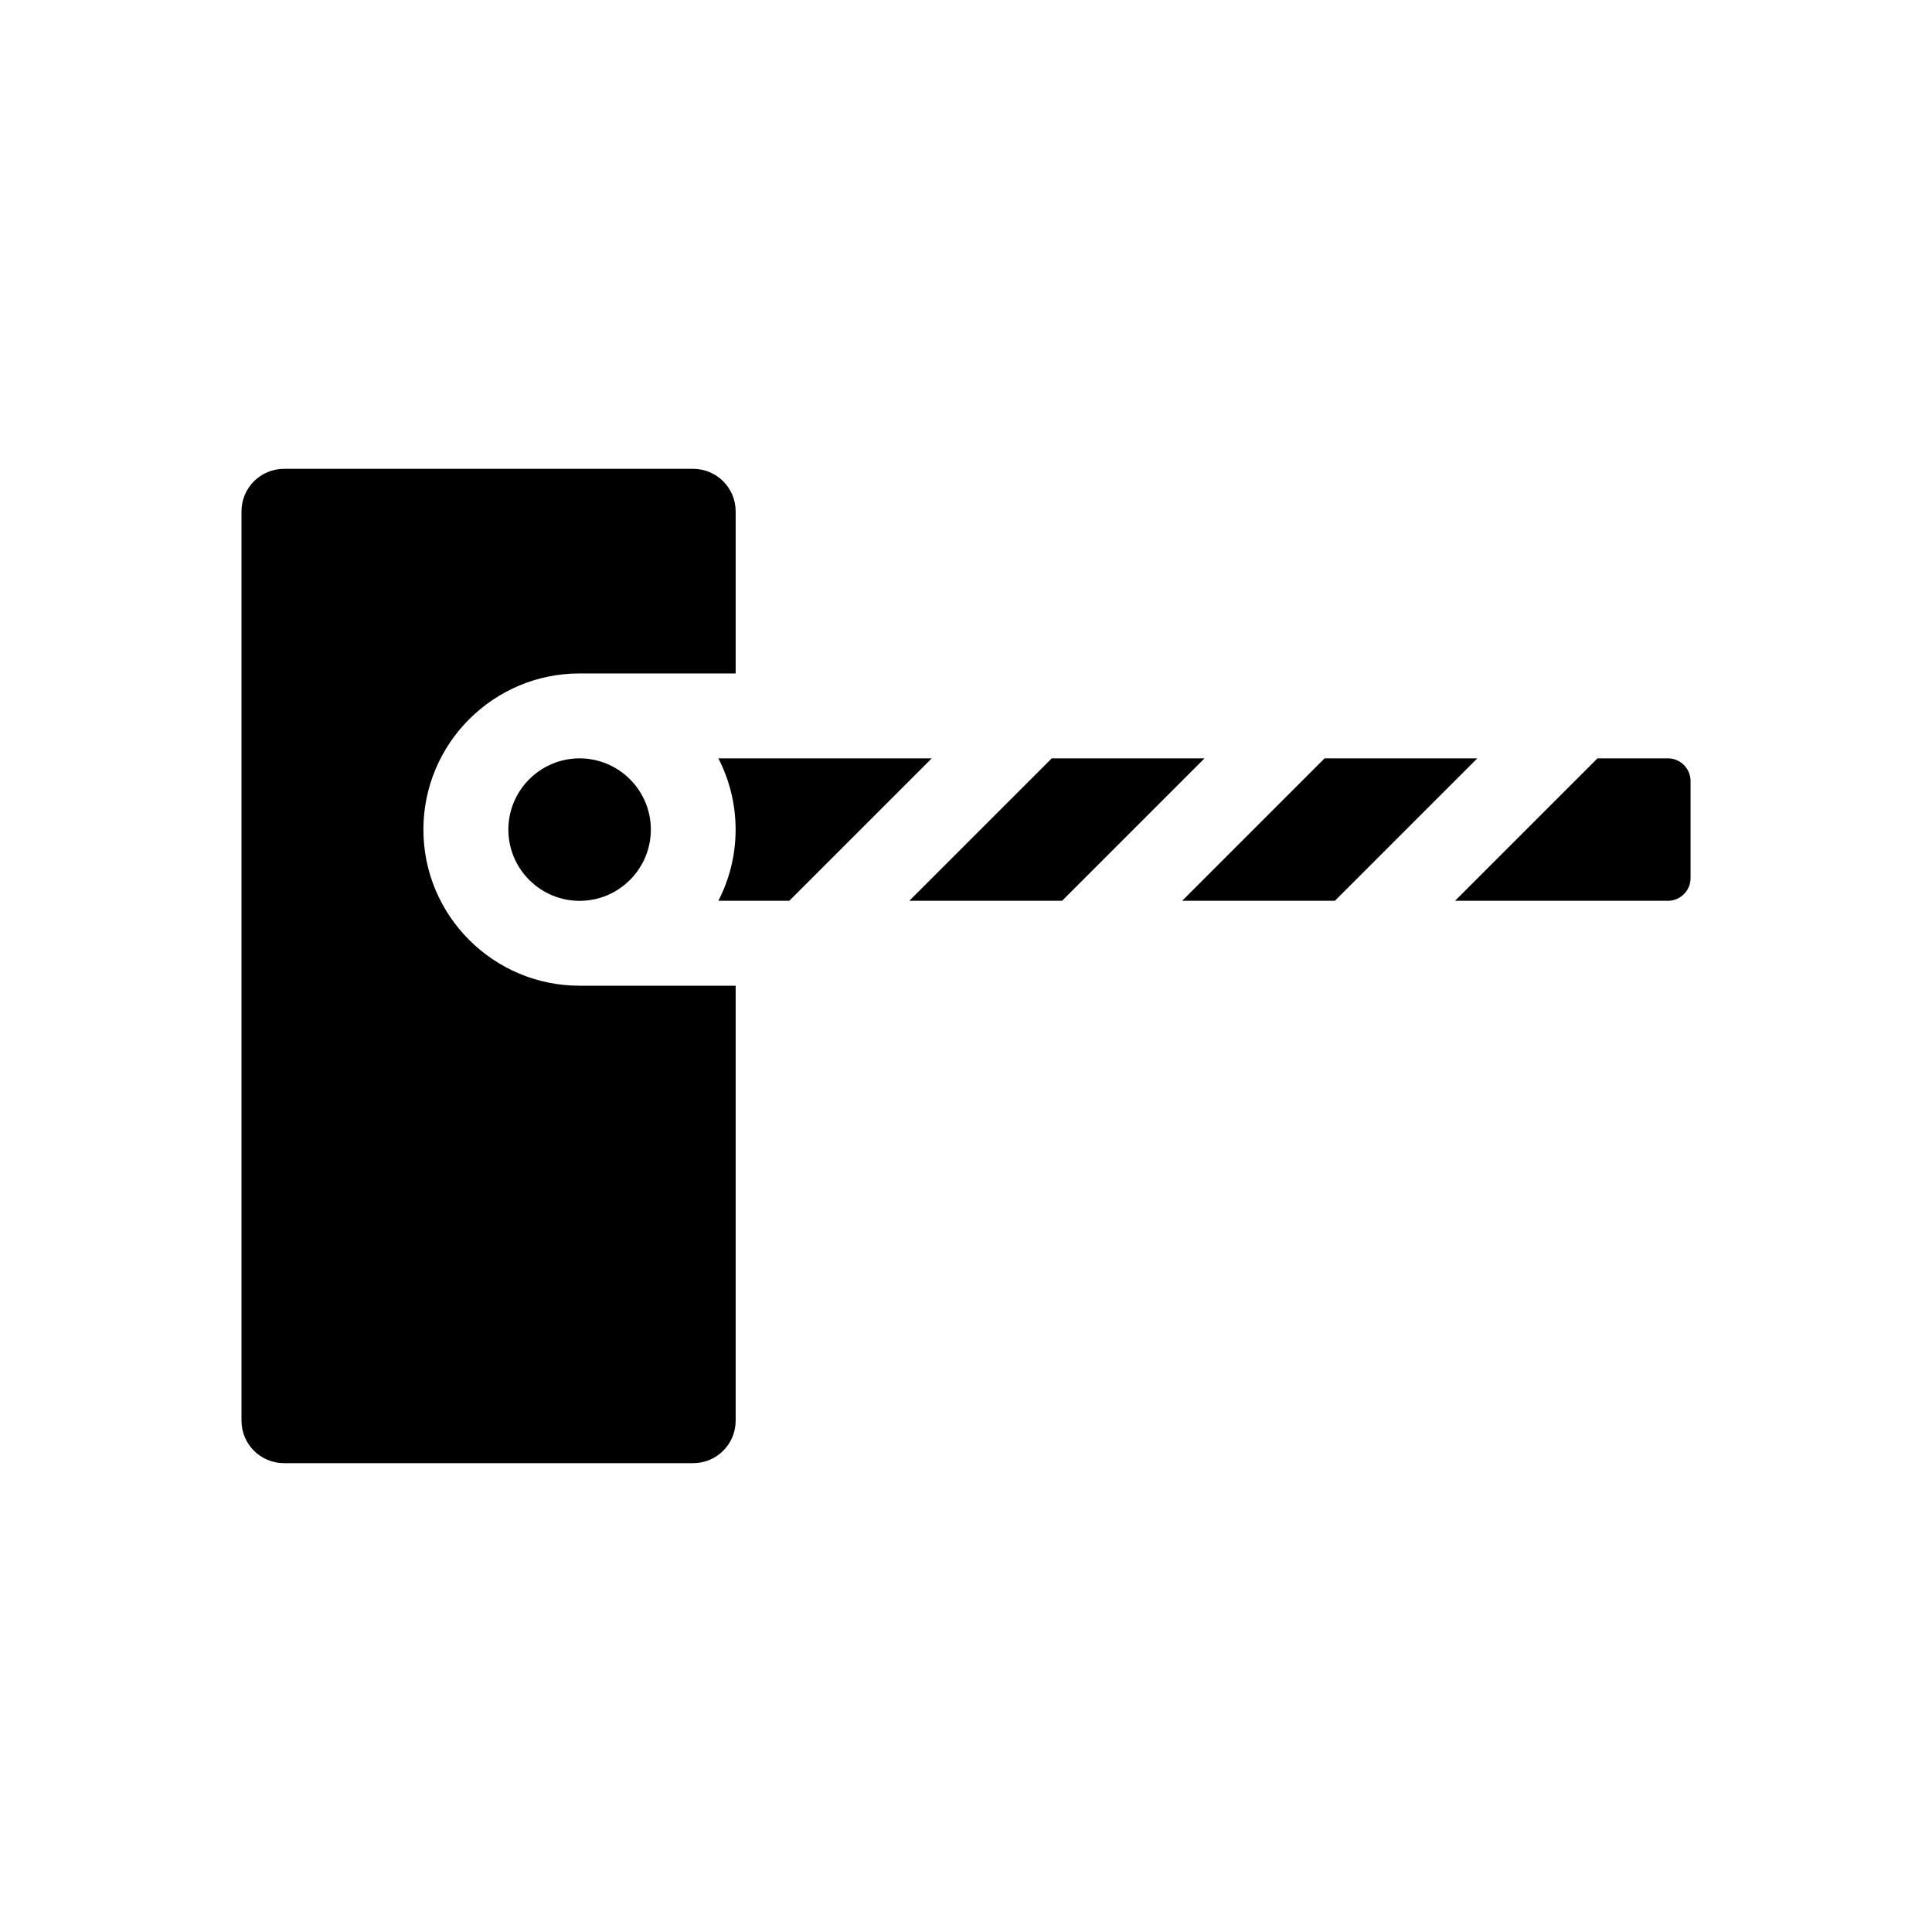 <svg xmlns="http://www.w3.org/2000/svg" width="40" height="40" viewBox="0 0 40 40" fill="none"><g clip-path="mask-parking-barrier"><path d="M8.766 17.176C8.766 15.393 10.216 13.943 11.998 13.943H15.231V10.586C15.231 10.101 14.837 9.707 14.352 9.707H5.879C5.394 9.707 5 10.101 5 10.586V29.414C5 29.9 5.394 30.293 5.879 30.293H14.352C14.837 30.293 15.231 29.9 15.231 29.414V20.408H11.998C10.216 20.408 8.766 18.958 8.766 17.176Z" fill="currentColor"></path><path d="M10.525 17.176C10.525 17.989 11.187 18.651 12 18.651C12.813 18.651 13.475 17.989 13.475 17.176C13.475 16.363 12.813 15.701 12 15.701C11.187 15.701 10.525 16.363 10.525 17.176Z" fill="currentColor"></path><path d="M27.424 15.701L24.475 18.65H27.637L30.586 15.701H27.424Z" fill="currentColor"></path><path d="M21.775 15.701L18.826 18.65H21.989L24.938 15.701H21.775Z" fill="currentColor"></path><path d="M14.873 15.701C15.101 16.144 15.23 16.645 15.23 17.176C15.23 17.707 15.101 18.208 14.873 18.65H16.341L19.29 15.701H14.873Z" fill="currentColor"></path><path d="M34.532 15.701H33.074L30.125 18.65H34.532C34.791 18.65 35.001 18.44 35.001 18.181V16.171C35.001 15.911 34.791 15.701 34.532 15.701Z" fill="currentColor"></path></g><defs><clipPath id="mask-parking-barrier"><rect width="40" height="40" fill="transparent"></rect></clipPath></defs></svg>